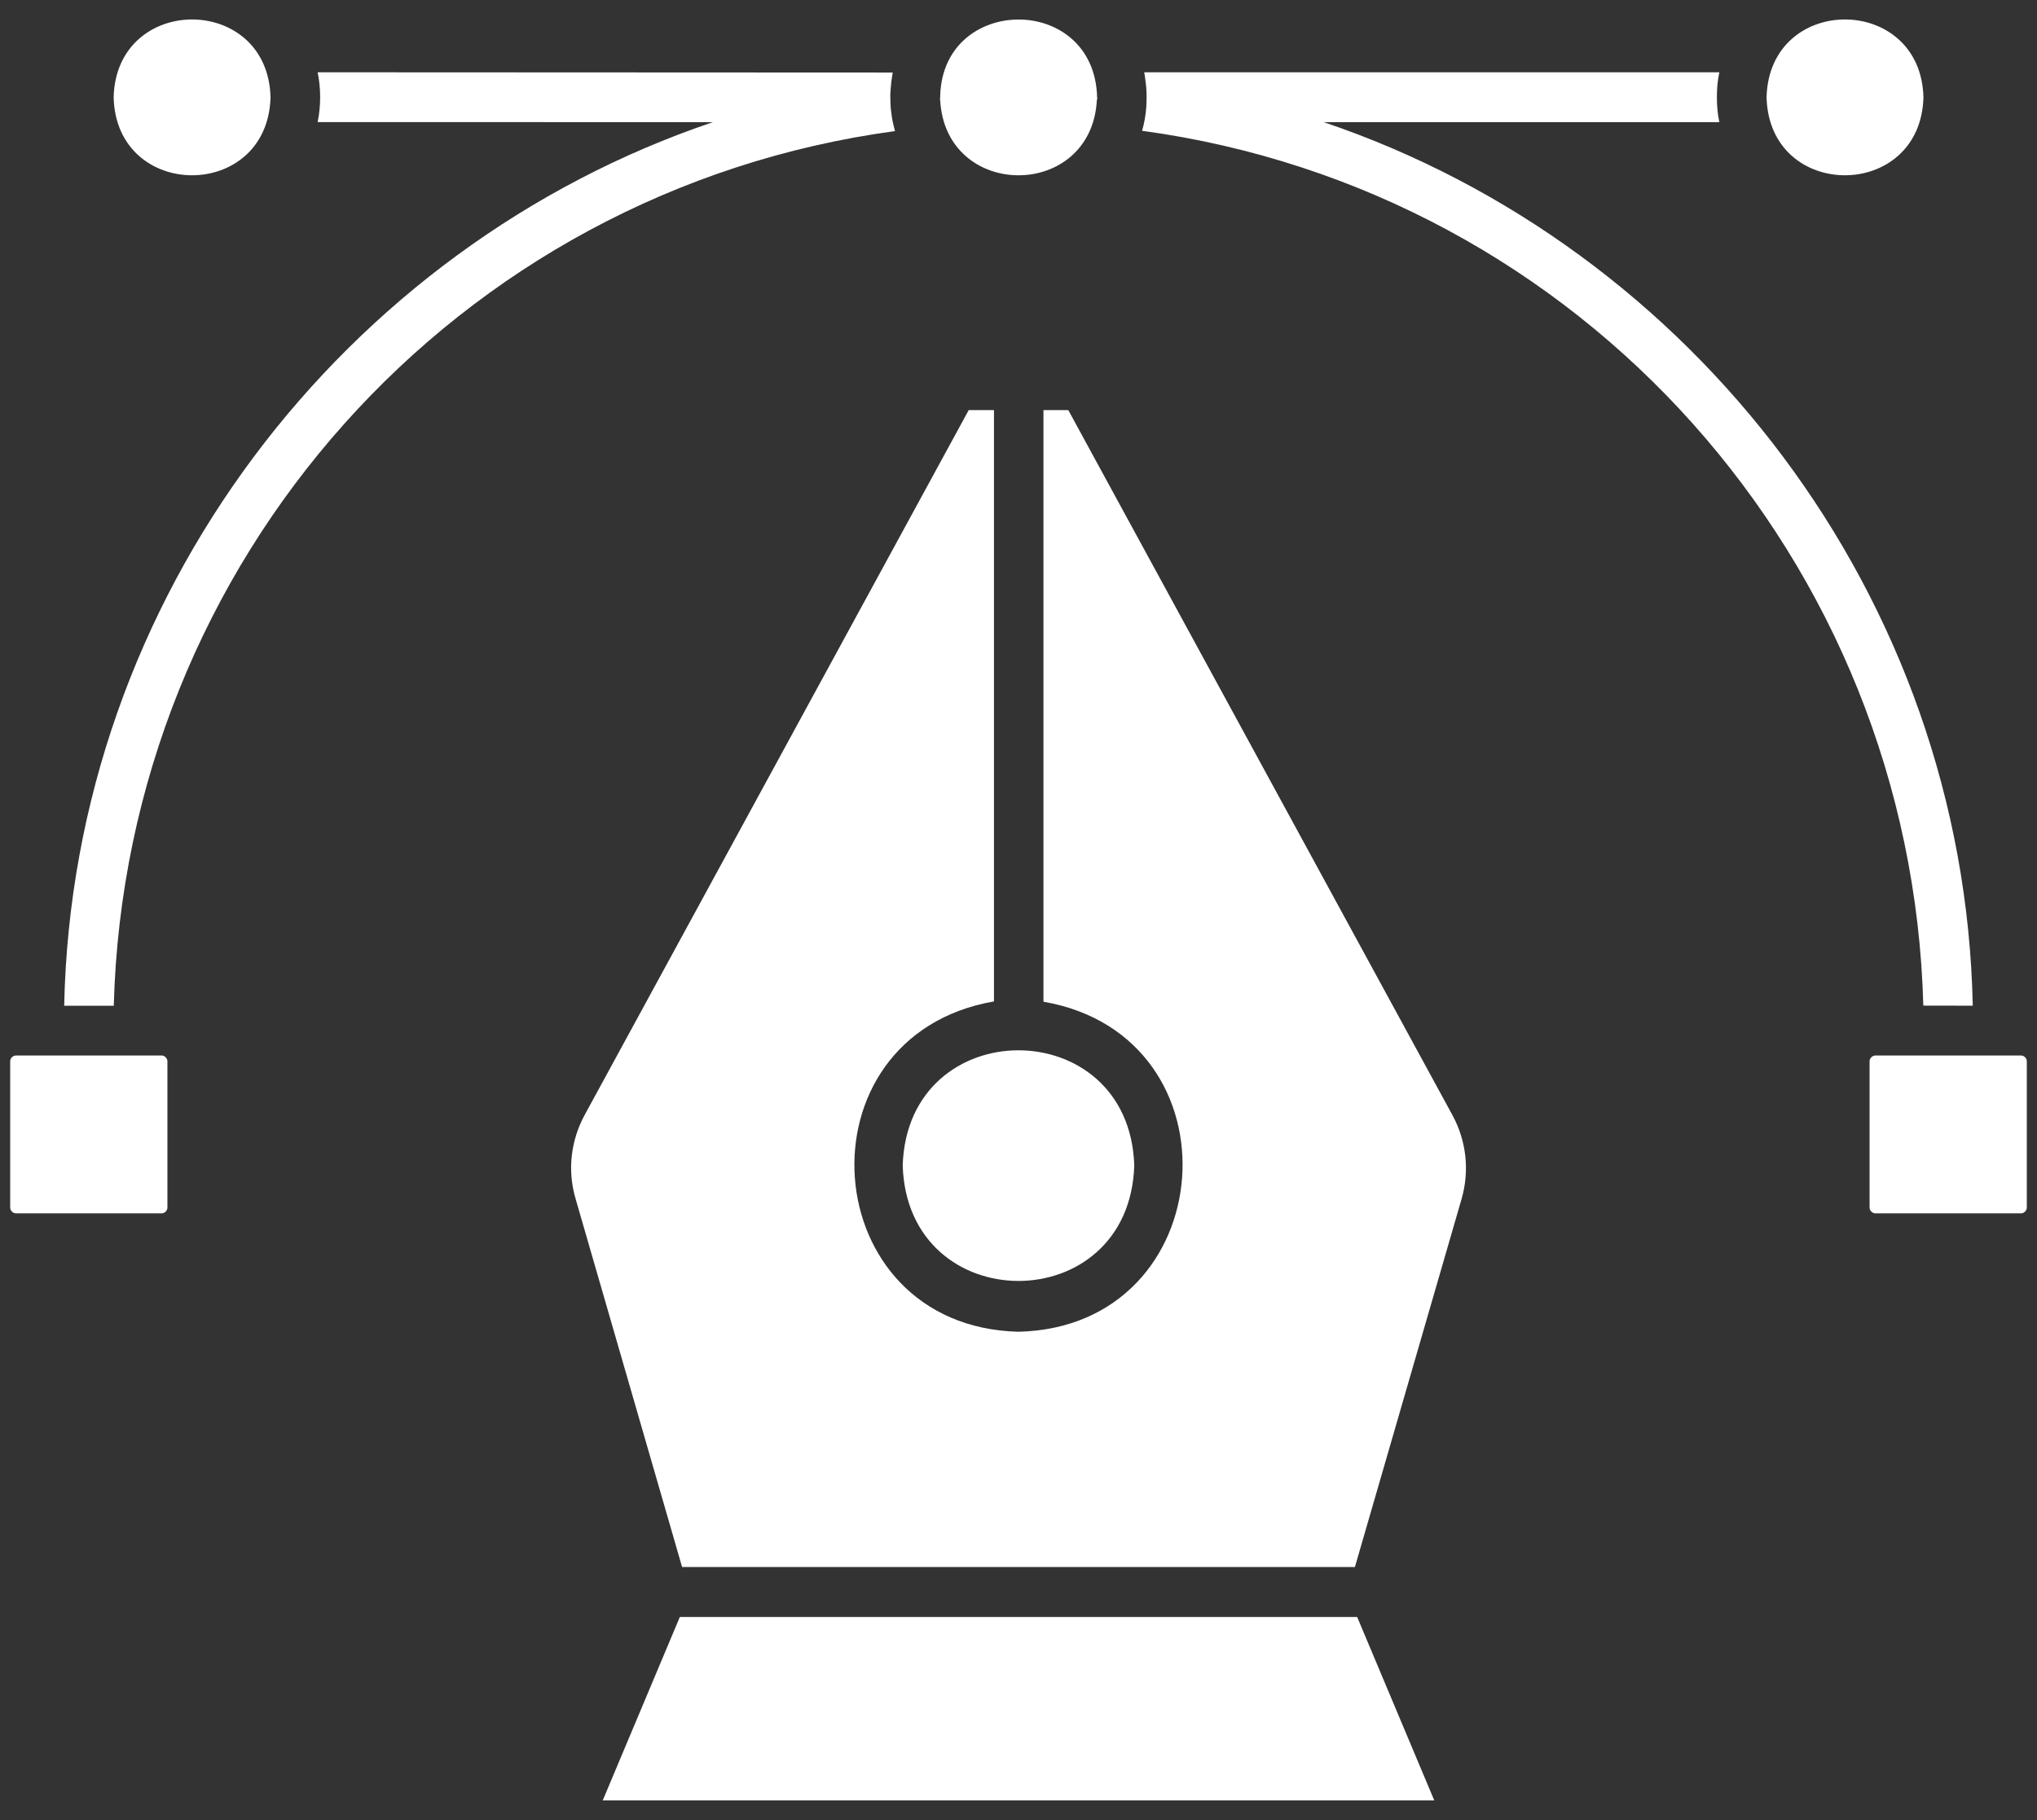 <svg width="47" height="42" viewBox="0 0 47 42" fill="none" xmlns="http://www.w3.org/2000/svg">
<rect x="0" y="0" width="47" height="42" fill="#333333" stroke="none"/>
<g clip-path="url(#clip0_10085_180925)">
<path d="M31.314 37.314L33.093 41.547H13.907L15.686 37.314H31.314ZM20.828 26.895C20.939 30.448 26.061 30.448 26.171 26.895C26.059 23.352 20.94 23.351 20.828 26.895ZM24.649 9.464H24.076V23.116C28.677 23.913 28.196 30.621 23.5 30.732C18.796 30.616 18.324 23.911 22.934 23.109V9.464H22.351L13.489 25.731C13.167 26.328 13.088 27.017 13.283 27.672L15.738 36.161H31.262L33.722 27.672C33.911 27.017 33.836 26.328 33.511 25.731L24.649 9.464ZM45.518 23.208C45.322 13.761 39.05 5.693 30.544 2.819H39.671C39.63 2.634 39.614 2.439 39.614 2.243C39.614 2.048 39.63 1.853 39.671 1.668H26.401C26.414 1.733 26.421 1.799 26.43 1.866C26.456 2.041 26.461 2.221 26.452 2.4C26.45 2.426 26.45 2.452 26.448 2.476C26.434 2.66 26.403 2.843 26.351 3.018C36.482 4.396 44.101 12.937 44.377 23.206L45.518 23.208ZM20.593 2.786C20.582 2.732 20.575 2.677 20.568 2.622C20.562 2.583 20.557 2.542 20.553 2.504C20.548 2.443 20.546 2.382 20.544 2.321C20.544 2.284 20.542 2.249 20.542 2.212C20.542 2.164 20.546 2.116 20.549 2.07C20.555 2.004 20.559 1.936 20.568 1.871C20.577 1.805 20.586 1.739 20.597 1.674L7.329 1.668C7.406 2.035 7.406 2.45 7.329 2.817L16.448 2.819C7.948 5.691 1.678 13.763 1.481 23.209H2.625C2.901 12.939 10.52 4.399 20.651 3.025C20.628 2.946 20.61 2.865 20.593 2.786ZM3.73 24.357H0.372C0.297 24.357 0.235 24.42 0.235 24.49V27.867C0.235 27.935 0.297 28 0.372 28H3.73C3.798 28 3.863 27.937 3.863 27.867V24.49C3.861 24.42 3.798 24.357 3.73 24.357ZM46.632 24.357H43.275C43.201 24.357 43.137 24.42 43.137 24.49V27.867C43.137 27.935 43.199 28 43.275 28H46.632C46.7 28 46.765 27.937 46.765 27.867V24.49C46.765 24.42 46.702 24.357 46.632 24.357ZM21.691 2.301C21.686 2.284 21.686 2.26 21.686 2.244C21.686 2.255 21.686 2.26 21.68 2.273C21.686 2.279 21.68 2.284 21.68 2.284L21.686 2.29C21.686 2.29 21.686 2.295 21.691 2.301ZM25.308 2.312C25.314 2.306 25.314 2.306 25.308 2.301C25.314 2.29 25.314 2.284 25.319 2.279C25.317 2.266 25.312 2.257 25.314 2.244C25.251 -0.186 21.666 -0.127 21.693 2.301C21.688 2.306 21.688 2.306 21.693 2.312C21.82 4.622 25.18 4.624 25.308 2.312ZM6.242 2.244C6.178 -0.151 2.684 -0.147 2.622 2.244C2.68 4.642 6.178 4.648 6.242 2.244ZM44.38 2.244C44.318 -0.145 40.824 -0.153 40.76 2.244C40.82 4.648 44.318 4.642 44.38 2.244Z" fill="white"/>
</g>
<defs>
<clipPath id="clip0_10085_180925">
<rect width="47" height="42" fill="white"/>
</clipPath>
</defs>
</svg>
